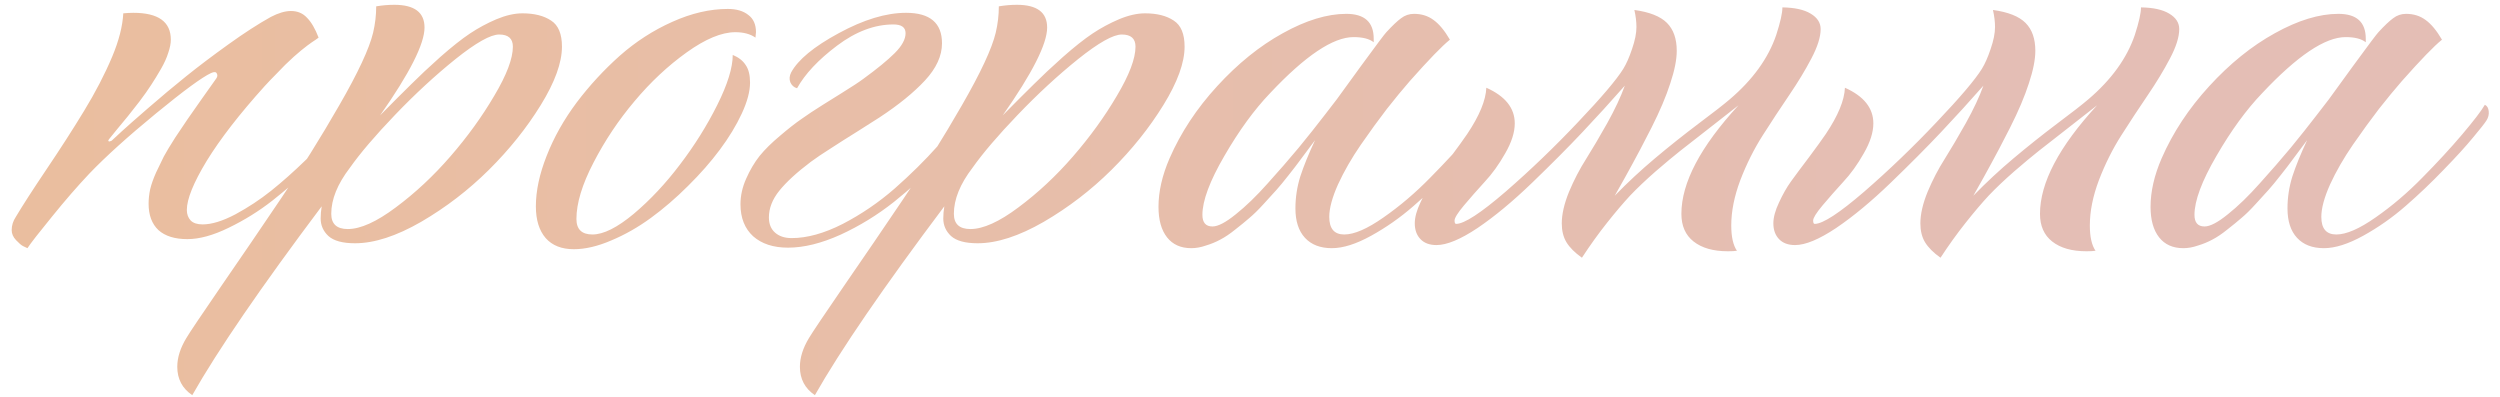 <?xml version="1.0" encoding="UTF-8"?> <svg xmlns="http://www.w3.org/2000/svg" width="189" height="30" viewBox="0 0 189 30" fill="none"> <path d="M9.32 1.008C9.594 0.982 9.848 0.969 10.082 0.969C11.97 0.969 12.914 1.646 12.914 3C12.914 3.286 12.849 3.618 12.719 3.996C12.602 4.374 12.419 4.777 12.172 5.207C11.925 5.637 11.677 6.04 11.43 6.418C11.195 6.783 10.896 7.206 10.531 7.688C10.167 8.156 9.88 8.521 9.672 8.781C9.464 9.042 9.184 9.38 8.832 9.797C8.493 10.213 8.298 10.454 8.246 10.52C8.155 10.637 8.168 10.695 8.285 10.695L8.441 10.637C8.637 10.454 8.897 10.213 9.223 9.914C9.561 9.602 10.219 9.022 11.195 8.176C12.185 7.316 13.142 6.516 14.066 5.773C15.004 5.018 16.072 4.211 17.27 3.352C18.467 2.492 19.535 1.802 20.473 1.281C21.046 0.982 21.553 0.832 21.996 0.832C22.491 0.832 22.895 1.001 23.207 1.34C23.533 1.665 23.826 2.167 24.086 2.844C24.073 2.857 24.001 2.909 23.871 3C23.754 3.078 23.656 3.143 23.578 3.195C23.513 3.234 23.396 3.319 23.227 3.449C23.057 3.579 22.901 3.703 22.758 3.82C22.615 3.938 22.432 4.094 22.211 4.289C22.003 4.484 21.788 4.686 21.566 4.895C21.358 5.103 21.117 5.35 20.844 5.637C20.57 5.91 20.29 6.203 20.004 6.516C18.103 8.625 16.645 10.507 15.629 12.16C14.626 13.814 14.125 15.051 14.125 15.871C14.125 16.197 14.223 16.463 14.418 16.672C14.613 16.867 14.913 16.965 15.316 16.965C16.006 16.965 16.833 16.711 17.797 16.203C18.76 15.682 19.659 15.09 20.492 14.426C21.338 13.749 22.217 12.967 23.129 12.082C24.053 11.197 24.75 10.507 25.219 10.012C25.688 9.504 26.098 9.048 26.449 8.645C26.579 8.684 26.664 8.801 26.703 8.996C26.742 9.178 26.71 9.341 26.605 9.484C26.527 9.615 26.228 9.96 25.707 10.52C25.186 11.079 24.457 11.796 23.52 12.668C22.582 13.527 21.605 14.361 20.59 15.168C19.574 15.962 18.474 16.646 17.289 17.219C16.117 17.792 15.075 18.078 14.164 18.078C13.213 18.078 12.484 17.85 11.977 17.395C11.482 16.926 11.234 16.262 11.234 15.402C11.234 15.051 11.273 14.686 11.352 14.309C11.443 13.931 11.592 13.508 11.801 13.039C12.022 12.57 12.217 12.167 12.387 11.828C12.569 11.49 12.855 11.014 13.246 10.402C13.65 9.79 13.956 9.335 14.164 9.035C14.372 8.736 14.737 8.215 15.258 7.473C15.792 6.73 16.156 6.216 16.352 5.93C16.443 5.799 16.456 5.676 16.391 5.559C16.338 5.428 16.195 5.415 15.961 5.52C15.284 5.832 13.891 6.854 11.781 8.586C9.672 10.318 7.999 11.828 6.762 13.117C5.863 14.068 4.919 15.155 3.93 16.379C2.94 17.59 2.322 18.384 2.074 18.762C1.983 18.723 1.872 18.671 1.742 18.605C1.612 18.54 1.436 18.391 1.215 18.156C0.993 17.922 0.883 17.668 0.883 17.395C0.883 17.043 0.987 16.711 1.195 16.398C1.69 15.565 2.458 14.374 3.5 12.824C4.555 11.262 5.505 9.784 6.352 8.391C7.211 6.984 7.921 5.617 8.48 4.289C8.988 3.078 9.268 1.984 9.32 1.008ZM26.293 17.316C27.256 17.316 28.467 16.77 29.926 15.676C31.397 14.582 32.771 13.3 34.047 11.828C35.336 10.344 36.443 8.814 37.367 7.238C38.305 5.663 38.773 4.426 38.773 3.527C38.773 2.915 38.428 2.609 37.738 2.609C37.087 2.609 35.987 3.228 34.438 4.465C32.901 5.702 31.378 7.108 29.867 8.684C28.37 10.246 27.23 11.581 26.449 12.688C25.512 13.912 25.043 15.07 25.043 16.164C25.043 16.932 25.46 17.316 26.293 17.316ZM29.809 0.363C31.332 0.363 32.094 0.936 32.094 2.082C32.094 3.319 30.974 5.533 28.734 8.723C29.711 7.733 30.499 6.945 31.098 6.359C31.697 5.76 32.426 5.077 33.285 4.309C34.158 3.54 34.906 2.948 35.531 2.531C36.156 2.115 36.82 1.757 37.523 1.457C38.24 1.158 38.897 1.008 39.496 1.008C40.395 1.008 41.117 1.19 41.664 1.555C42.211 1.906 42.484 2.564 42.484 3.527C42.484 4.738 41.95 6.21 40.883 7.941C39.815 9.673 38.507 11.307 36.957 12.844C35.421 14.367 33.715 15.676 31.84 16.77C29.965 17.85 28.298 18.391 26.84 18.391C25.902 18.391 25.232 18.208 24.828 17.844C24.438 17.479 24.242 17.037 24.242 16.516C24.242 16.216 24.268 15.91 24.32 15.598C19.724 21.717 16.462 26.477 14.535 29.875C13.78 29.367 13.402 28.651 13.402 27.727C13.402 27.037 13.63 26.314 14.086 25.559C14.333 25.142 15.212 23.833 16.723 21.633C18.233 19.445 19.744 17.232 21.254 14.992C22.777 12.753 24.242 10.409 25.648 7.961C27.068 5.5 27.921 3.671 28.207 2.473C28.363 1.809 28.441 1.145 28.441 0.48C28.897 0.402 29.353 0.363 29.809 0.363ZM56.703 6.242C56.703 6.906 56.495 7.688 56.078 8.586C55.661 9.484 55.108 10.396 54.418 11.32C53.741 12.232 52.94 13.143 52.016 14.055C51.104 14.966 50.167 15.773 49.203 16.477C48.24 17.18 47.243 17.746 46.215 18.176C45.186 18.619 44.242 18.84 43.383 18.84C42.458 18.84 41.749 18.56 41.254 18C40.759 17.427 40.512 16.626 40.512 15.598C40.512 14.426 40.785 13.15 41.332 11.77C41.879 10.376 42.634 9.035 43.598 7.746C44.574 6.457 45.661 5.279 46.859 4.211C48.07 3.143 49.392 2.29 50.824 1.652C52.27 1.001 53.669 0.676 55.023 0.676C55.675 0.676 56.189 0.826 56.566 1.125C56.957 1.411 57.152 1.848 57.152 2.434C57.152 2.473 57.146 2.538 57.133 2.629C57.12 2.72 57.113 2.792 57.113 2.844C56.723 2.57 56.215 2.434 55.59 2.434C54.561 2.434 53.337 2.941 51.918 3.957C50.499 4.973 49.184 6.203 47.973 7.648C46.762 9.081 45.727 10.63 44.867 12.297C44.008 13.95 43.578 15.37 43.578 16.555C43.578 17.336 43.982 17.727 44.789 17.727C45.622 17.727 46.664 17.206 47.914 16.164C49.164 15.109 50.329 13.866 51.41 12.434C52.504 11.001 53.441 9.504 54.223 7.941C55.004 6.379 55.395 5.116 55.395 4.152C55.837 4.335 56.163 4.589 56.371 4.914C56.592 5.227 56.703 5.669 56.703 6.242ZM58.129 16.438C58.129 16.932 58.285 17.316 58.598 17.59C58.91 17.863 59.327 18 59.848 18C61.02 18 62.309 17.642 63.715 16.926C65.121 16.197 66.43 15.305 67.641 14.25C68.852 13.182 69.932 12.115 70.883 11.047C71.833 9.979 72.569 9.029 73.09 8.195C73.129 8.234 73.174 8.293 73.227 8.371C73.279 8.436 73.35 8.573 73.441 8.781C73.533 8.977 73.513 9.146 73.383 9.289C72.797 10.175 71.996 11.145 70.981 12.199C69.965 13.241 68.832 14.263 67.582 15.266C66.332 16.255 64.984 17.082 63.539 17.746C62.094 18.397 60.772 18.723 59.574 18.723C58.467 18.723 57.589 18.436 56.938 17.863C56.3 17.277 55.98 16.47 55.98 15.441C55.98 14.79 56.124 14.146 56.41 13.508C56.697 12.857 57.035 12.284 57.426 11.789C57.829 11.294 58.344 10.787 58.969 10.266C59.594 9.732 60.134 9.309 60.59 8.996C61.046 8.671 61.586 8.312 62.211 7.922C62.302 7.857 62.751 7.577 63.559 7.082C64.379 6.574 64.945 6.203 65.258 5.969C66.312 5.201 67.107 4.549 67.641 4.016C68.188 3.469 68.461 2.967 68.461 2.512C68.461 2.069 68.155 1.848 67.543 1.848C66.124 1.848 64.704 2.382 63.285 3.449C61.866 4.517 60.857 5.591 60.258 6.672C60.023 6.607 59.854 6.457 59.75 6.223C59.659 5.988 59.678 5.741 59.809 5.48C60.329 4.517 61.527 3.527 63.402 2.512C65.29 1.483 66.99 0.969 68.5 0.969C70.31 0.969 71.215 1.737 71.215 3.273C71.215 4.224 70.785 5.161 69.926 6.086C69.079 6.997 67.934 7.928 66.488 8.879C66.15 9.1 65.596 9.452 64.828 9.934C64.073 10.402 63.396 10.832 62.797 11.223C62.198 11.6 61.697 11.939 61.293 12.238C60.238 13.033 59.444 13.762 58.91 14.426C58.389 15.077 58.129 15.747 58.129 16.438ZM73.363 17.316C74.327 17.316 75.538 16.77 76.996 15.676C78.467 14.582 79.841 13.3 81.117 11.828C82.406 10.344 83.513 8.814 84.438 7.238C85.375 5.663 85.844 4.426 85.844 3.527C85.844 2.915 85.499 2.609 84.809 2.609C84.158 2.609 83.057 3.228 81.508 4.465C79.971 5.702 78.448 7.108 76.938 8.684C75.44 10.246 74.301 11.581 73.519 12.688C72.582 13.912 72.113 15.07 72.113 16.164C72.113 16.932 72.53 17.316 73.363 17.316ZM76.879 0.363C78.402 0.363 79.164 0.936 79.164 2.082C79.164 3.319 78.044 5.533 75.805 8.723C76.781 7.733 77.569 6.945 78.168 6.359C78.767 5.76 79.496 5.077 80.356 4.309C81.228 3.54 81.977 2.948 82.602 2.531C83.227 2.115 83.891 1.757 84.594 1.457C85.31 1.158 85.967 1.008 86.566 1.008C87.465 1.008 88.188 1.19 88.734 1.555C89.281 1.906 89.555 2.564 89.555 3.527C89.555 4.738 89.021 6.21 87.953 7.941C86.885 9.673 85.577 11.307 84.027 12.844C82.491 14.367 80.785 15.676 78.91 16.77C77.035 17.85 75.368 18.391 73.91 18.391C72.973 18.391 72.302 18.208 71.898 17.844C71.508 17.479 71.312 17.037 71.312 16.516C71.312 16.216 71.338 15.91 71.391 15.598C66.794 21.717 63.533 26.477 61.605 29.875C60.85 29.367 60.473 28.651 60.473 27.727C60.473 27.037 60.7 26.314 61.156 25.559C61.404 25.142 62.283 23.833 63.793 21.633C65.303 19.445 66.814 17.232 68.324 14.992C69.848 12.753 71.312 10.409 72.719 7.961C74.138 5.5 74.991 3.671 75.277 2.473C75.434 1.809 75.512 1.145 75.512 0.48C75.967 0.402 76.423 0.363 76.879 0.363ZM103.852 3.195C103.526 2.935 103.018 2.805 102.328 2.805C100.779 2.805 98.676 4.217 96.019 7.043C94.822 8.293 93.669 9.875 92.562 11.789C91.456 13.69 90.902 15.175 90.902 16.242C90.902 16.828 91.156 17.121 91.664 17.121C92.081 17.121 92.667 16.815 93.422 16.203C94.19 15.591 94.991 14.816 95.824 13.879C96.671 12.941 97.452 12.043 98.168 11.184C98.884 10.311 99.542 9.484 100.141 8.703C100.74 7.922 101.046 7.525 101.059 7.512C101.111 7.447 101.716 6.613 102.875 5.012C104.047 3.41 104.691 2.551 104.809 2.434C105.264 1.939 105.635 1.587 105.922 1.379C106.208 1.158 106.534 1.047 106.898 1.047C107.471 1.047 107.966 1.203 108.383 1.516C108.799 1.815 109.21 2.31 109.613 3C109.027 3.469 108.018 4.51 106.586 6.125C106.052 6.737 105.473 7.44 104.848 8.234C104.236 9.029 103.578 9.934 102.875 10.949C102.185 11.952 101.612 12.948 101.156 13.938C100.714 14.927 100.492 15.747 100.492 16.398C100.492 17.284 100.87 17.727 101.625 17.727C102.38 17.727 103.37 17.297 104.594 16.438C105.831 15.578 107.009 14.575 108.129 13.43C109.262 12.284 110.264 11.197 111.137 10.168C112.009 9.139 112.582 8.391 112.855 7.922C113.025 8 113.122 8.163 113.148 8.41C113.174 8.658 113.116 8.892 112.973 9.113C112.842 9.322 112.504 9.751 111.957 10.402C111.423 11.053 110.688 11.861 109.75 12.824C108.826 13.788 107.862 14.706 106.859 15.578C105.857 16.451 104.789 17.199 103.656 17.824C102.523 18.449 101.534 18.762 100.688 18.762C99.815 18.762 99.138 18.501 98.656 17.98C98.174 17.46 97.934 16.717 97.934 15.754C97.934 14.934 98.057 14.126 98.305 13.332C98.565 12.538 98.936 11.626 99.418 10.598C99.392 10.624 99.216 10.858 98.891 11.301C98.578 11.73 98.35 12.037 98.207 12.219C98.077 12.401 97.816 12.74 97.426 13.234C97.048 13.716 96.742 14.087 96.508 14.348C96.273 14.608 95.948 14.966 95.531 15.422C95.128 15.865 94.769 16.216 94.457 16.477C94.158 16.737 93.799 17.03 93.383 17.355C92.979 17.681 92.602 17.935 92.25 18.117C91.912 18.299 91.547 18.449 91.156 18.566C90.779 18.697 90.414 18.762 90.062 18.762C89.268 18.762 88.656 18.488 88.227 17.941C87.797 17.395 87.582 16.626 87.582 15.637C87.582 14.478 87.862 13.254 88.422 11.965C89.268 10.025 90.466 8.208 92.016 6.516C93.578 4.81 95.232 3.475 96.977 2.512C98.734 1.535 100.336 1.047 101.781 1.047C103.161 1.047 103.852 1.672 103.852 2.922V3.195ZM122.074 14.797C123.051 13.794 124.066 12.85 125.121 11.965C126.176 11.079 127.263 10.213 128.383 9.367C129.516 8.521 130.31 7.902 130.766 7.512C132.51 6.027 133.682 4.406 134.281 2.648C134.594 1.685 134.75 0.988 134.75 0.559C135.674 0.572 136.384 0.728 136.879 1.027C137.387 1.327 137.641 1.717 137.641 2.199C137.641 2.798 137.406 3.54 136.938 4.426C136.482 5.298 135.922 6.223 135.258 7.199C134.594 8.176 133.93 9.185 133.266 10.227C132.602 11.268 132.035 12.401 131.566 13.625C131.111 14.836 130.883 15.975 130.883 17.043C130.883 17.902 131.026 18.54 131.312 18.957C131.156 18.983 130.928 18.996 130.629 18.996C129.522 18.996 128.656 18.749 128.031 18.254C127.419 17.772 127.113 17.076 127.113 16.164C127.113 13.82 128.552 11.086 131.43 7.961C130.857 8.417 130.108 9.003 129.184 9.719C128.259 10.435 127.543 10.995 127.035 11.398C126.54 11.789 125.915 12.31 125.16 12.961C124.418 13.612 123.78 14.217 123.246 14.777C122.725 15.337 122.139 16.027 121.488 16.848C120.837 17.668 120.206 18.547 119.594 19.484C119.06 19.107 118.669 18.716 118.422 18.312C118.188 17.922 118.07 17.447 118.07 16.887C118.07 16.197 118.253 15.402 118.617 14.504C118.995 13.605 119.424 12.779 119.906 12.023C120.388 11.255 120.922 10.35 121.508 9.309C122.094 8.254 122.536 7.31 122.836 6.477C121.794 7.661 120.727 8.833 119.633 9.992C118.552 11.138 117.283 12.414 115.824 13.82C114.366 15.227 112.992 16.366 111.703 17.238C110.414 18.098 109.379 18.527 108.598 18.527C108.077 18.527 107.673 18.378 107.387 18.078C107.1 17.779 106.957 17.381 106.957 16.887C106.957 16.431 107.1 15.904 107.387 15.305C107.66 14.706 107.96 14.178 108.285 13.723C108.624 13.254 109.079 12.642 109.652 11.887C110.225 11.118 110.648 10.533 110.922 10.129C111.846 8.749 112.328 7.583 112.367 6.633C113.799 7.271 114.516 8.169 114.516 9.328C114.516 10.005 114.275 10.76 113.793 11.594C113.324 12.427 112.803 13.15 112.23 13.762C111.671 14.374 111.15 14.966 110.668 15.539C110.199 16.099 109.965 16.477 109.965 16.672C109.965 16.841 110.004 16.926 110.082 16.926C110.694 16.926 111.944 16.112 113.832 14.484C115.72 12.844 117.543 11.092 119.301 9.23C121.072 7.368 122.211 6.027 122.719 5.207C122.953 4.829 123.174 4.328 123.383 3.703C123.604 3.065 123.715 2.512 123.715 2.043C123.715 1.652 123.663 1.223 123.559 0.754C124.704 0.91 125.525 1.236 126.02 1.73C126.514 2.225 126.762 2.928 126.762 3.84C126.762 4.504 126.599 5.324 126.273 6.301C125.961 7.277 125.486 8.397 124.848 9.66C124.21 10.91 123.734 11.815 123.422 12.375C123.122 12.935 122.673 13.742 122.074 14.797ZM149.184 14.797C150.16 13.794 151.176 12.85 152.23 11.965C153.285 11.079 154.372 10.213 155.492 9.367C156.625 8.521 157.419 7.902 157.875 7.512C159.62 6.027 160.792 4.406 161.391 2.648C161.703 1.685 161.859 0.988 161.859 0.559C162.784 0.572 163.493 0.728 163.988 1.027C164.496 1.327 164.75 1.717 164.75 2.199C164.75 2.798 164.516 3.54 164.047 4.426C163.591 5.298 163.031 6.223 162.367 7.199C161.703 8.176 161.039 9.185 160.375 10.227C159.711 11.268 159.145 12.401 158.676 13.625C158.22 14.836 157.992 15.975 157.992 17.043C157.992 17.902 158.135 18.54 158.422 18.957C158.266 18.983 158.038 18.996 157.738 18.996C156.632 18.996 155.766 18.749 155.141 18.254C154.529 17.772 154.223 17.076 154.223 16.164C154.223 13.82 155.661 11.086 158.539 7.961C157.966 8.417 157.217 9.003 156.293 9.719C155.368 10.435 154.652 10.995 154.145 11.398C153.65 11.789 153.025 12.31 152.27 12.961C151.527 13.612 150.889 14.217 150.355 14.777C149.835 15.337 149.249 16.027 148.598 16.848C147.947 17.668 147.315 18.547 146.703 19.484C146.169 19.107 145.779 18.716 145.531 18.312C145.297 17.922 145.18 17.447 145.18 16.887C145.18 16.197 145.362 15.402 145.727 14.504C146.104 13.605 146.534 12.779 147.016 12.023C147.497 11.255 148.031 10.35 148.617 9.309C149.203 8.254 149.646 7.31 149.945 6.477C148.904 7.661 147.836 8.833 146.742 9.992C145.661 11.138 144.392 12.414 142.934 13.82C141.475 15.227 140.102 16.366 138.812 17.238C137.523 18.098 136.488 18.527 135.707 18.527C135.186 18.527 134.783 18.378 134.496 18.078C134.21 17.779 134.066 17.381 134.066 16.887C134.066 16.431 134.21 15.904 134.496 15.305C134.77 14.706 135.069 14.178 135.395 13.723C135.733 13.254 136.189 12.642 136.762 11.887C137.335 11.118 137.758 10.533 138.031 10.129C138.956 8.749 139.438 7.583 139.477 6.633C140.909 7.271 141.625 8.169 141.625 9.328C141.625 10.005 141.384 10.76 140.902 11.594C140.434 12.427 139.913 13.15 139.34 13.762C138.78 14.374 138.259 14.966 137.777 15.539C137.309 16.099 137.074 16.477 137.074 16.672C137.074 16.841 137.113 16.926 137.191 16.926C137.803 16.926 139.053 16.112 140.941 14.484C142.829 12.844 144.652 11.092 146.41 9.23C148.181 7.368 149.32 6.027 149.828 5.207C150.062 4.829 150.284 4.328 150.492 3.703C150.714 3.065 150.824 2.512 150.824 2.043C150.824 1.652 150.772 1.223 150.668 0.754C151.814 0.91 152.634 1.236 153.129 1.73C153.624 2.225 153.871 2.928 153.871 3.84C153.871 4.504 153.708 5.324 153.383 6.301C153.07 7.277 152.595 8.397 151.957 9.66C151.319 10.91 150.844 11.815 150.531 12.375C150.232 12.935 149.783 13.742 149.184 14.797ZM178.852 3.195C178.526 2.935 178.018 2.805 177.328 2.805C175.779 2.805 173.676 4.217 171.02 7.043C169.822 8.293 168.669 9.875 167.562 11.789C166.456 13.69 165.902 15.175 165.902 16.242C165.902 16.828 166.156 17.121 166.664 17.121C167.081 17.121 167.667 16.815 168.422 16.203C169.19 15.591 169.991 14.816 170.824 13.879C171.671 12.941 172.452 12.043 173.168 11.184C173.884 10.311 174.542 9.484 175.141 8.703C175.74 7.922 176.046 7.525 176.059 7.512C176.111 7.447 176.716 6.613 177.875 5.012C179.047 3.41 179.691 2.551 179.809 2.434C180.264 1.939 180.635 1.587 180.922 1.379C181.208 1.158 181.534 1.047 181.898 1.047C182.471 1.047 182.966 1.203 183.383 1.516C183.799 1.815 184.21 2.31 184.613 3C184.027 3.469 183.018 4.51 181.586 6.125C181.052 6.737 180.473 7.44 179.848 8.234C179.236 9.029 178.578 9.934 177.875 10.949C177.185 11.952 176.612 12.948 176.156 13.938C175.714 14.927 175.492 15.747 175.492 16.398C175.492 17.284 175.87 17.727 176.625 17.727C177.38 17.727 178.37 17.297 179.594 16.438C180.831 15.578 182.009 14.575 183.129 13.43C184.262 12.284 185.264 11.197 186.137 10.168C187.009 9.139 187.582 8.391 187.855 7.922C188.025 8 188.122 8.163 188.148 8.41C188.174 8.658 188.116 8.892 187.973 9.113C187.842 9.322 187.504 9.751 186.957 10.402C186.423 11.053 185.688 11.861 184.75 12.824C183.826 13.788 182.862 14.706 181.859 15.578C180.857 16.451 179.789 17.199 178.656 17.824C177.523 18.449 176.534 18.762 175.688 18.762C174.815 18.762 174.138 18.501 173.656 17.98C173.174 17.46 172.934 16.717 172.934 15.754C172.934 14.934 173.057 14.126 173.305 13.332C173.565 12.538 173.936 11.626 174.418 10.598C174.392 10.624 174.216 10.858 173.891 11.301C173.578 11.73 173.35 12.037 173.207 12.219C173.077 12.401 172.816 12.74 172.426 13.234C172.048 13.716 171.742 14.087 171.508 14.348C171.273 14.608 170.948 14.966 170.531 15.422C170.128 15.865 169.77 16.216 169.457 16.477C169.158 16.737 168.799 17.03 168.383 17.355C167.979 17.681 167.602 17.935 167.25 18.117C166.911 18.299 166.547 18.449 166.156 18.566C165.779 18.697 165.414 18.762 165.062 18.762C164.268 18.762 163.656 18.488 163.227 17.941C162.797 17.395 162.582 16.626 162.582 15.637C162.582 14.478 162.862 13.254 163.422 11.965C164.268 10.025 165.466 8.208 167.016 6.516C168.578 4.81 170.232 3.475 171.977 2.512C173.734 1.535 175.336 1.047 176.781 1.047C178.161 1.047 178.852 1.672 178.852 2.922V3.195Z" fill="url(#paint0_linear_12252_1553)"></path> <defs> <linearGradient id="paint0_linear_12252_1553" x1="154.516" y1="-24" x2="-16.831" y2="-24.457" gradientUnits="userSpaceOnUse"> <stop stop-color="#E4BEB5"></stop> <stop offset="1" stop-color="#EBBE9C"></stop> <stop offset="1" stop-color="#F8E6E2"></stop> </linearGradient> </defs> </svg> 